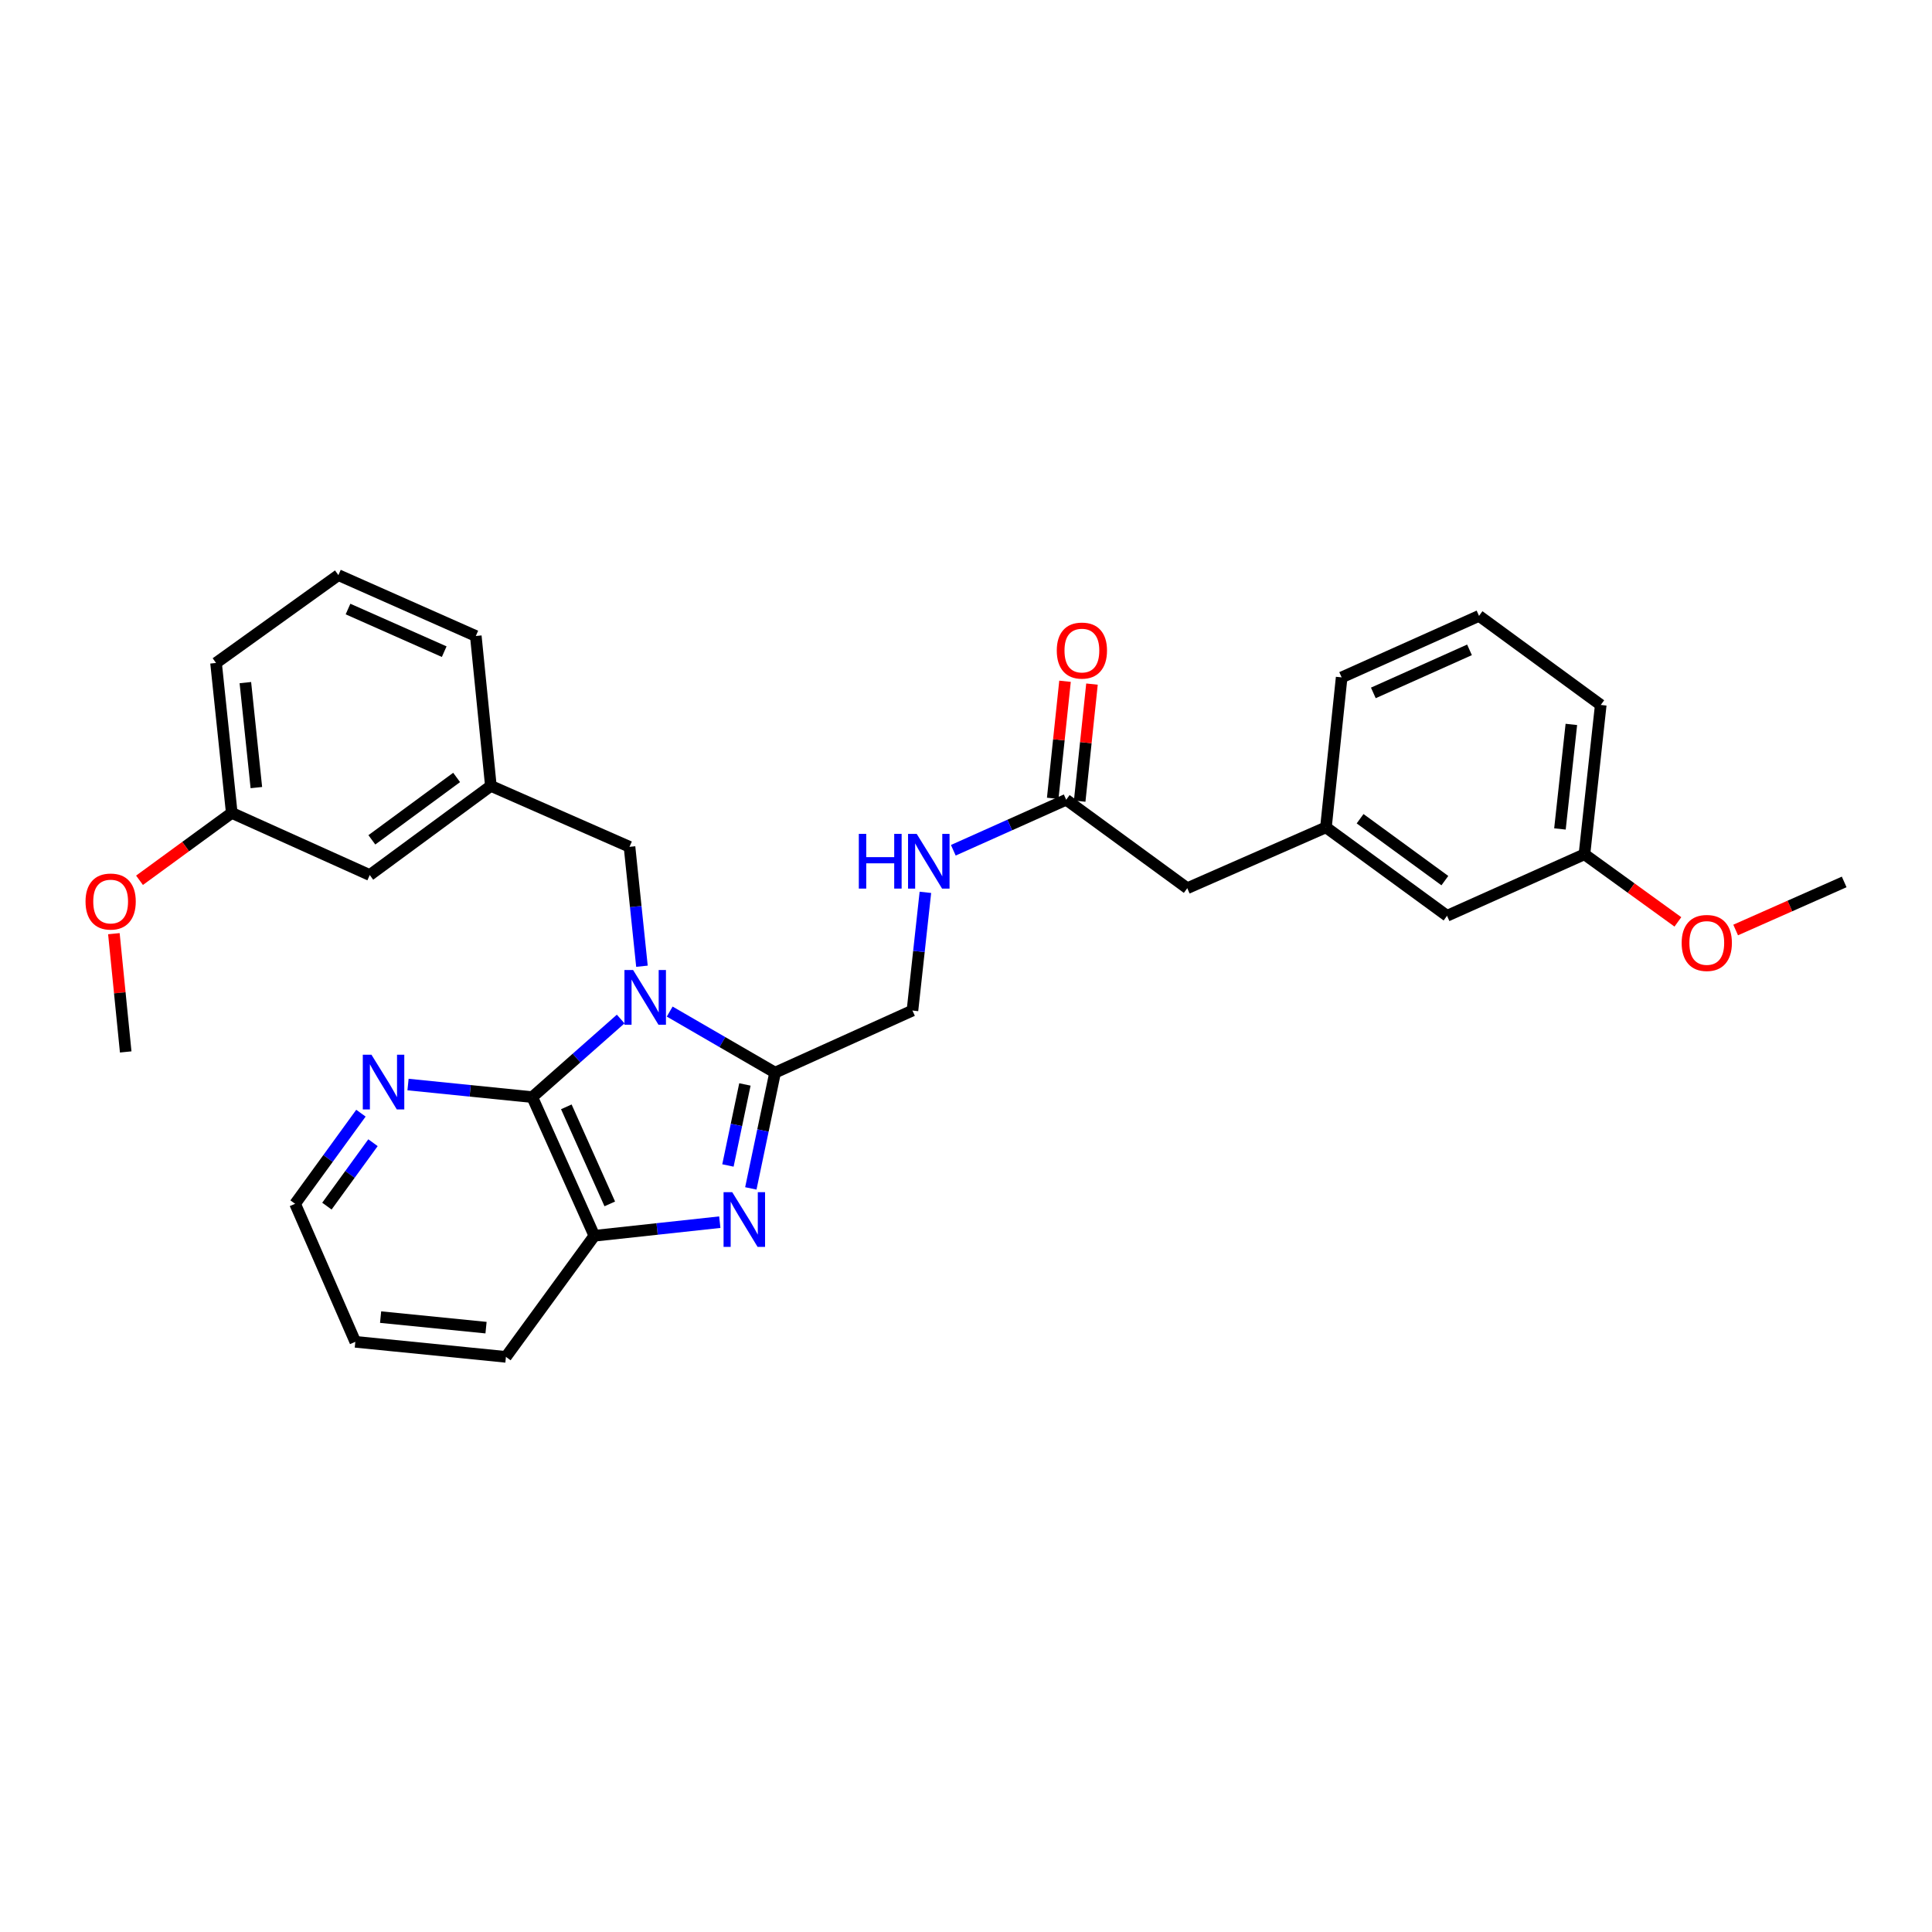 <?xml version='1.0' encoding='iso-8859-1'?>
<svg version='1.1' baseProfile='full'
              xmlns='http://www.w3.org/2000/svg'
                      xmlns:rdkit='http://www.rdkit.org/xml'
                      xmlns:xlink='http://www.w3.org/1999/xlink'
                  xml:space='preserve'
width='1000px' height='1000px' viewBox='0 0 1000 1000'>
<!-- END OF HEADER -->
<rect style='opacity:1.0;fill:#FFFFFF;stroke:none' width='1000' height='1000' x='0' y='0'> </rect>
<path class='bond-0' d='M 346.635,523.587 L 373.908,539.39' style='fill:none;fill-rule:evenodd;stroke:#0000FF;stroke-width:6px;stroke-linecap:butt;stroke-linejoin:miter;stroke-opacity:1' />
<path class='bond-0' d='M 373.908,539.39 L 401.182,555.193' style='fill:none;fill-rule:evenodd;stroke:#000000;stroke-width:6px;stroke-linecap:butt;stroke-linejoin:miter;stroke-opacity:1' />
<path class='bond-2' d='M 321.263,527.447 L 298.382,547.658' style='fill:none;fill-rule:evenodd;stroke:#0000FF;stroke-width:6px;stroke-linecap:butt;stroke-linejoin:miter;stroke-opacity:1' />
<path class='bond-2' d='M 298.382,547.658 L 275.501,567.869' style='fill:none;fill-rule:evenodd;stroke:#000000;stroke-width:6px;stroke-linecap:butt;stroke-linejoin:miter;stroke-opacity:1' />
<path class='bond-4' d='M 332.274,500.12 L 329.056,469.216' style='fill:none;fill-rule:evenodd;stroke:#0000FF;stroke-width:6px;stroke-linecap:butt;stroke-linejoin:miter;stroke-opacity:1' />
<path class='bond-4' d='M 329.056,469.216 L 325.837,438.313' style='fill:none;fill-rule:evenodd;stroke:#000000;stroke-width:6px;stroke-linecap:butt;stroke-linejoin:miter;stroke-opacity:1' />
<path class='bond-1' d='M 401.182,555.193 L 394.905,585.153' style='fill:none;fill-rule:evenodd;stroke:#000000;stroke-width:6px;stroke-linecap:butt;stroke-linejoin:miter;stroke-opacity:1' />
<path class='bond-1' d='M 394.905,585.153 L 388.629,615.114' style='fill:none;fill-rule:evenodd;stroke:#0000FF;stroke-width:6px;stroke-linecap:butt;stroke-linejoin:miter;stroke-opacity:1' />
<path class='bond-1' d='M 385.565,561.304 L 381.171,582.276' style='fill:none;fill-rule:evenodd;stroke:#000000;stroke-width:6px;stroke-linecap:butt;stroke-linejoin:miter;stroke-opacity:1' />
<path class='bond-1' d='M 381.171,582.276 L 376.778,603.249' style='fill:none;fill-rule:evenodd;stroke:#0000FF;stroke-width:6px;stroke-linecap:butt;stroke-linejoin:miter;stroke-opacity:1' />
<path class='bond-7' d='M 401.182,555.193 L 472.286,523.059' style='fill:none;fill-rule:evenodd;stroke:#000000;stroke-width:6px;stroke-linecap:butt;stroke-linejoin:miter;stroke-opacity:1' />
<path class='bond-30' d='M 372.564,632.592 L 340.099,636.114' style='fill:none;fill-rule:evenodd;stroke:#0000FF;stroke-width:6px;stroke-linecap:butt;stroke-linejoin:miter;stroke-opacity:1' />
<path class='bond-30' d='M 340.099,636.114 L 307.635,639.635' style='fill:none;fill-rule:evenodd;stroke:#000000;stroke-width:6px;stroke-linecap:butt;stroke-linejoin:miter;stroke-opacity:1' />
<path class='bond-3' d='M 275.501,567.869 L 307.635,639.635' style='fill:none;fill-rule:evenodd;stroke:#000000;stroke-width:6px;stroke-linecap:butt;stroke-linejoin:miter;stroke-opacity:1' />
<path class='bond-3' d='M 293.128,572.899 L 315.621,623.136' style='fill:none;fill-rule:evenodd;stroke:#000000;stroke-width:6px;stroke-linecap:butt;stroke-linejoin:miter;stroke-opacity:1' />
<path class='bond-5' d='M 275.501,567.869 L 243.347,564.613' style='fill:none;fill-rule:evenodd;stroke:#000000;stroke-width:6px;stroke-linecap:butt;stroke-linejoin:miter;stroke-opacity:1' />
<path class='bond-5' d='M 243.347,564.613 L 211.194,561.356' style='fill:none;fill-rule:evenodd;stroke:#0000FF;stroke-width:6px;stroke-linecap:butt;stroke-linejoin:miter;stroke-opacity:1' />
<path class='bond-17' d='M 307.635,639.635 L 261.867,702.319' style='fill:none;fill-rule:evenodd;stroke:#000000;stroke-width:6px;stroke-linecap:butt;stroke-linejoin:miter;stroke-opacity:1' />
<path class='bond-9' d='M 325.837,438.313 L 254.071,406.78' style='fill:none;fill-rule:evenodd;stroke:#000000;stroke-width:6px;stroke-linecap:butt;stroke-linejoin:miter;stroke-opacity:1' />
<path class='bond-22' d='M 186.817,576.18 L 169.78,599.629' style='fill:none;fill-rule:evenodd;stroke:#0000FF;stroke-width:6px;stroke-linecap:butt;stroke-linejoin:miter;stroke-opacity:1' />
<path class='bond-22' d='M 169.78,599.629 L 152.744,623.077' style='fill:none;fill-rule:evenodd;stroke:#000000;stroke-width:6px;stroke-linecap:butt;stroke-linejoin:miter;stroke-opacity:1' />
<path class='bond-22' d='M 193.058,591.462 L 181.132,607.876' style='fill:none;fill-rule:evenodd;stroke:#0000FF;stroke-width:6px;stroke-linecap:butt;stroke-linejoin:miter;stroke-opacity:1' />
<path class='bond-22' d='M 181.132,607.876 L 169.207,624.29' style='fill:none;fill-rule:evenodd;stroke:#000000;stroke-width:6px;stroke-linecap:butt;stroke-linejoin:miter;stroke-opacity:1' />
<path class='bond-6' d='M 551.863,413.944 L 522.648,427.02' style='fill:none;fill-rule:evenodd;stroke:#000000;stroke-width:6px;stroke-linecap:butt;stroke-linejoin:miter;stroke-opacity:1' />
<path class='bond-6' d='M 522.648,427.02 L 493.432,440.095' style='fill:none;fill-rule:evenodd;stroke:#0000FF;stroke-width:6px;stroke-linecap:butt;stroke-linejoin:miter;stroke-opacity:1' />
<path class='bond-10' d='M 558.841,414.678 L 562.025,384.382' style='fill:none;fill-rule:evenodd;stroke:#000000;stroke-width:6px;stroke-linecap:butt;stroke-linejoin:miter;stroke-opacity:1' />
<path class='bond-10' d='M 562.025,384.382 L 565.209,354.087' style='fill:none;fill-rule:evenodd;stroke:#FF0000;stroke-width:6px;stroke-linecap:butt;stroke-linejoin:miter;stroke-opacity:1' />
<path class='bond-10' d='M 544.886,413.211 L 548.069,382.916' style='fill:none;fill-rule:evenodd;stroke:#000000;stroke-width:6px;stroke-linecap:butt;stroke-linejoin:miter;stroke-opacity:1' />
<path class='bond-10' d='M 548.069,382.916 L 551.253,352.62' style='fill:none;fill-rule:evenodd;stroke:#FF0000;stroke-width:6px;stroke-linecap:butt;stroke-linejoin:miter;stroke-opacity:1' />
<path class='bond-12' d='M 551.863,413.944 L 614.532,459.736' style='fill:none;fill-rule:evenodd;stroke:#000000;stroke-width:6px;stroke-linecap:butt;stroke-linejoin:miter;stroke-opacity:1' />
<path class='bond-8' d='M 472.286,523.059 L 475.634,492.468' style='fill:none;fill-rule:evenodd;stroke:#000000;stroke-width:6px;stroke-linecap:butt;stroke-linejoin:miter;stroke-opacity:1' />
<path class='bond-8' d='M 475.634,492.468 L 478.981,461.877' style='fill:none;fill-rule:evenodd;stroke:#0000FF;stroke-width:6px;stroke-linecap:butt;stroke-linejoin:miter;stroke-opacity:1' />
<path class='bond-13' d='M 254.071,406.78 L 191.386,452.922' style='fill:none;fill-rule:evenodd;stroke:#000000;stroke-width:6px;stroke-linecap:butt;stroke-linejoin:miter;stroke-opacity:1' />
<path class='bond-13' d='M 236.35,402.401 L 192.471,434.7' style='fill:none;fill-rule:evenodd;stroke:#000000;stroke-width:6px;stroke-linecap:butt;stroke-linejoin:miter;stroke-opacity:1' />
<path class='bond-23' d='M 254.071,406.78 L 246.275,329.198' style='fill:none;fill-rule:evenodd;stroke:#000000;stroke-width:6px;stroke-linecap:butt;stroke-linejoin:miter;stroke-opacity:1' />
<path class='bond-11' d='M 686.306,428.234 L 614.532,459.736' style='fill:none;fill-rule:evenodd;stroke:#000000;stroke-width:6px;stroke-linecap:butt;stroke-linejoin:miter;stroke-opacity:1' />
<path class='bond-14' d='M 686.306,428.234 L 748.983,474.009' style='fill:none;fill-rule:evenodd;stroke:#000000;stroke-width:6px;stroke-linecap:butt;stroke-linejoin:miter;stroke-opacity:1' />
<path class='bond-14' d='M 703.984,423.768 L 747.858,455.811' style='fill:none;fill-rule:evenodd;stroke:#000000;stroke-width:6px;stroke-linecap:butt;stroke-linejoin:miter;stroke-opacity:1' />
<path class='bond-24' d='M 686.306,428.234 L 694.437,350.621' style='fill:none;fill-rule:evenodd;stroke:#000000;stroke-width:6px;stroke-linecap:butt;stroke-linejoin:miter;stroke-opacity:1' />
<path class='bond-15' d='M 191.386,452.922 L 119.955,420.758' style='fill:none;fill-rule:evenodd;stroke:#000000;stroke-width:6px;stroke-linecap:butt;stroke-linejoin:miter;stroke-opacity:1' />
<path class='bond-16' d='M 748.983,474.009 L 820.11,442.18' style='fill:none;fill-rule:evenodd;stroke:#000000;stroke-width:6px;stroke-linecap:butt;stroke-linejoin:miter;stroke-opacity:1' />
<path class='bond-18' d='M 119.955,420.758 L 96.083,438.196' style='fill:none;fill-rule:evenodd;stroke:#000000;stroke-width:6px;stroke-linecap:butt;stroke-linejoin:miter;stroke-opacity:1' />
<path class='bond-18' d='M 96.083,438.196 L 72.212,455.635' style='fill:none;fill-rule:evenodd;stroke:#FF0000;stroke-width:6px;stroke-linecap:butt;stroke-linejoin:miter;stroke-opacity:1' />
<path class='bond-32' d='M 119.955,420.758 L 111.824,343.145' style='fill:none;fill-rule:evenodd;stroke:#000000;stroke-width:6px;stroke-linecap:butt;stroke-linejoin:miter;stroke-opacity:1' />
<path class='bond-32' d='M 132.691,407.654 L 127,353.324' style='fill:none;fill-rule:evenodd;stroke:#000000;stroke-width:6px;stroke-linecap:butt;stroke-linejoin:miter;stroke-opacity:1' />
<path class='bond-19' d='M 820.11,442.18 L 844.291,459.674' style='fill:none;fill-rule:evenodd;stroke:#000000;stroke-width:6px;stroke-linecap:butt;stroke-linejoin:miter;stroke-opacity:1' />
<path class='bond-19' d='M 844.291,459.674 L 868.472,477.168' style='fill:none;fill-rule:evenodd;stroke:#FF0000;stroke-width:6px;stroke-linecap:butt;stroke-linejoin:miter;stroke-opacity:1' />
<path class='bond-33' d='M 820.11,442.18 L 828.545,364.886' style='fill:none;fill-rule:evenodd;stroke:#000000;stroke-width:6px;stroke-linecap:butt;stroke-linejoin:miter;stroke-opacity:1' />
<path class='bond-33' d='M 807.426,429.064 L 813.331,374.958' style='fill:none;fill-rule:evenodd;stroke:#000000;stroke-width:6px;stroke-linecap:butt;stroke-linejoin:miter;stroke-opacity:1' />
<path class='bond-31' d='M 261.867,702.319 L 183.91,694.524' style='fill:none;fill-rule:evenodd;stroke:#000000;stroke-width:6px;stroke-linecap:butt;stroke-linejoin:miter;stroke-opacity:1' />
<path class='bond-31' d='M 251.569,687.188 L 197,681.731' style='fill:none;fill-rule:evenodd;stroke:#000000;stroke-width:6px;stroke-linecap:butt;stroke-linejoin:miter;stroke-opacity:1' />
<path class='bond-27' d='M 58.943,483.267 L 62.005,513.874' style='fill:none;fill-rule:evenodd;stroke:#FF0000;stroke-width:6px;stroke-linecap:butt;stroke-linejoin:miter;stroke-opacity:1' />
<path class='bond-27' d='M 62.005,513.874 L 65.066,544.482' style='fill:none;fill-rule:evenodd;stroke:#000000;stroke-width:6px;stroke-linecap:butt;stroke-linejoin:miter;stroke-opacity:1' />
<path class='bond-28' d='M 898.371,481.367 L 926.458,468.926' style='fill:none;fill-rule:evenodd;stroke:#FF0000;stroke-width:6px;stroke-linecap:butt;stroke-linejoin:miter;stroke-opacity:1' />
<path class='bond-28' d='M 926.458,468.926 L 954.545,456.485' style='fill:none;fill-rule:evenodd;stroke:#000000;stroke-width:6px;stroke-linecap:butt;stroke-linejoin:miter;stroke-opacity:1' />
<path class='bond-20' d='M 765.541,318.775 L 694.437,350.621' style='fill:none;fill-rule:evenodd;stroke:#000000;stroke-width:6px;stroke-linecap:butt;stroke-linejoin:miter;stroke-opacity:1' />
<path class='bond-20' d='M 760.611,336.359 L 710.838,358.65' style='fill:none;fill-rule:evenodd;stroke:#000000;stroke-width:6px;stroke-linecap:butt;stroke-linejoin:miter;stroke-opacity:1' />
<path class='bond-26' d='M 765.541,318.775 L 828.545,364.886' style='fill:none;fill-rule:evenodd;stroke:#000000;stroke-width:6px;stroke-linecap:butt;stroke-linejoin:miter;stroke-opacity:1' />
<path class='bond-21' d='M 175.148,297.681 L 246.275,329.198' style='fill:none;fill-rule:evenodd;stroke:#000000;stroke-width:6px;stroke-linecap:butt;stroke-linejoin:miter;stroke-opacity:1' />
<path class='bond-21' d='M 180.132,315.237 L 229.921,337.3' style='fill:none;fill-rule:evenodd;stroke:#000000;stroke-width:6px;stroke-linecap:butt;stroke-linejoin:miter;stroke-opacity:1' />
<path class='bond-25' d='M 175.148,297.681 L 111.824,343.145' style='fill:none;fill-rule:evenodd;stroke:#000000;stroke-width:6px;stroke-linecap:butt;stroke-linejoin:miter;stroke-opacity:1' />
<path class='bond-29' d='M 152.744,623.077 L 183.91,694.524' style='fill:none;fill-rule:evenodd;stroke:#000000;stroke-width:6px;stroke-linecap:butt;stroke-linejoin:miter;stroke-opacity:1' />
<path  class='atom-0' d='M 327.693 502.078
L 336.973 517.078
Q 337.893 518.558, 339.373 521.238
Q 340.853 523.918, 340.933 524.078
L 340.933 502.078
L 344.693 502.078
L 344.693 530.398
L 340.813 530.398
L 330.853 513.998
Q 329.693 512.078, 328.453 509.878
Q 327.253 507.678, 326.893 506.998
L 326.893 530.398
L 323.213 530.398
L 323.213 502.078
L 327.693 502.078
' fill='#0000FF'/>
<path  class='atom-2' d='M 378.995 617.056
L 388.275 632.056
Q 389.195 633.536, 390.675 636.216
Q 392.155 638.896, 392.235 639.056
L 392.235 617.056
L 395.995 617.056
L 395.995 645.376
L 392.115 645.376
L 382.155 628.976
Q 380.995 627.056, 379.755 624.856
Q 378.555 622.656, 378.195 621.976
L 378.195 645.376
L 374.515 645.376
L 374.515 617.056
L 378.995 617.056
' fill='#0000FF'/>
<path  class='atom-6' d='M 192.259 545.913
L 201.539 560.913
Q 202.459 562.393, 203.939 565.073
Q 205.419 567.753, 205.499 567.913
L 205.499 545.913
L 209.259 545.913
L 209.259 574.233
L 205.379 574.233
L 195.419 557.833
Q 194.259 555.913, 193.019 553.713
Q 191.819 551.513, 191.459 550.833
L 191.459 574.233
L 187.779 574.233
L 187.779 545.913
L 192.259 545.913
' fill='#0000FF'/>
<path  class='atom-9' d='M 444.524 431.614
L 448.364 431.614
L 448.364 443.654
L 462.844 443.654
L 462.844 431.614
L 466.684 431.614
L 466.684 459.934
L 462.844 459.934
L 462.844 446.854
L 448.364 446.854
L 448.364 459.934
L 444.524 459.934
L 444.524 431.614
' fill='#0000FF'/>
<path  class='atom-9' d='M 474.484 431.614
L 483.764 446.614
Q 484.684 448.094, 486.164 450.774
Q 487.644 453.454, 487.724 453.614
L 487.724 431.614
L 491.484 431.614
L 491.484 459.934
L 487.604 459.934
L 477.644 443.534
Q 476.484 441.614, 475.244 439.414
Q 474.044 437.214, 473.684 436.534
L 473.684 459.934
L 470.004 459.934
L 470.004 431.614
L 474.484 431.614
' fill='#0000FF'/>
<path  class='atom-11' d='M 546.986 336.731
Q 546.986 329.931, 550.346 326.131
Q 553.706 322.331, 559.986 322.331
Q 566.266 322.331, 569.626 326.131
Q 572.986 329.931, 572.986 336.731
Q 572.986 343.611, 569.586 347.531
Q 566.186 351.411, 559.986 351.411
Q 553.746 351.411, 550.346 347.531
Q 546.986 343.651, 546.986 336.731
M 559.986 348.211
Q 564.306 348.211, 566.626 345.331
Q 568.986 342.411, 568.986 336.731
Q 568.986 331.171, 566.626 328.371
Q 564.306 325.531, 559.986 325.531
Q 555.666 325.531, 553.306 328.331
Q 550.986 331.131, 550.986 336.731
Q 550.986 342.451, 553.306 345.331
Q 555.666 348.211, 559.986 348.211
' fill='#FF0000'/>
<path  class='atom-19' d='M 44.271 466.629
Q 44.271 459.829, 47.631 456.029
Q 50.991 452.229, 57.271 452.229
Q 63.551 452.229, 66.911 456.029
Q 70.271 459.829, 70.271 466.629
Q 70.271 473.509, 66.871 477.429
Q 63.471 481.309, 57.271 481.309
Q 51.031 481.309, 47.631 477.429
Q 44.271 473.549, 44.271 466.629
M 57.271 478.109
Q 61.591 478.109, 63.911 475.229
Q 66.271 472.309, 66.271 466.629
Q 66.271 461.069, 63.911 458.269
Q 61.591 455.429, 57.271 455.429
Q 52.951 455.429, 50.591 458.229
Q 48.271 461.029, 48.271 466.629
Q 48.271 472.349, 50.591 475.229
Q 52.951 478.109, 57.271 478.109
' fill='#FF0000'/>
<path  class='atom-20' d='M 870.426 488.067
Q 870.426 481.267, 873.786 477.467
Q 877.146 473.667, 883.426 473.667
Q 889.706 473.667, 893.066 477.467
Q 896.426 481.267, 896.426 488.067
Q 896.426 494.947, 893.026 498.867
Q 889.626 502.747, 883.426 502.747
Q 877.186 502.747, 873.786 498.867
Q 870.426 494.987, 870.426 488.067
M 883.426 499.547
Q 887.746 499.547, 890.066 496.667
Q 892.426 493.747, 892.426 488.067
Q 892.426 482.507, 890.066 479.707
Q 887.746 476.867, 883.426 476.867
Q 879.106 476.867, 876.746 479.667
Q 874.426 482.467, 874.426 488.067
Q 874.426 493.787, 876.746 496.667
Q 879.106 499.547, 883.426 499.547
' fill='#FF0000'/>
</svg>
